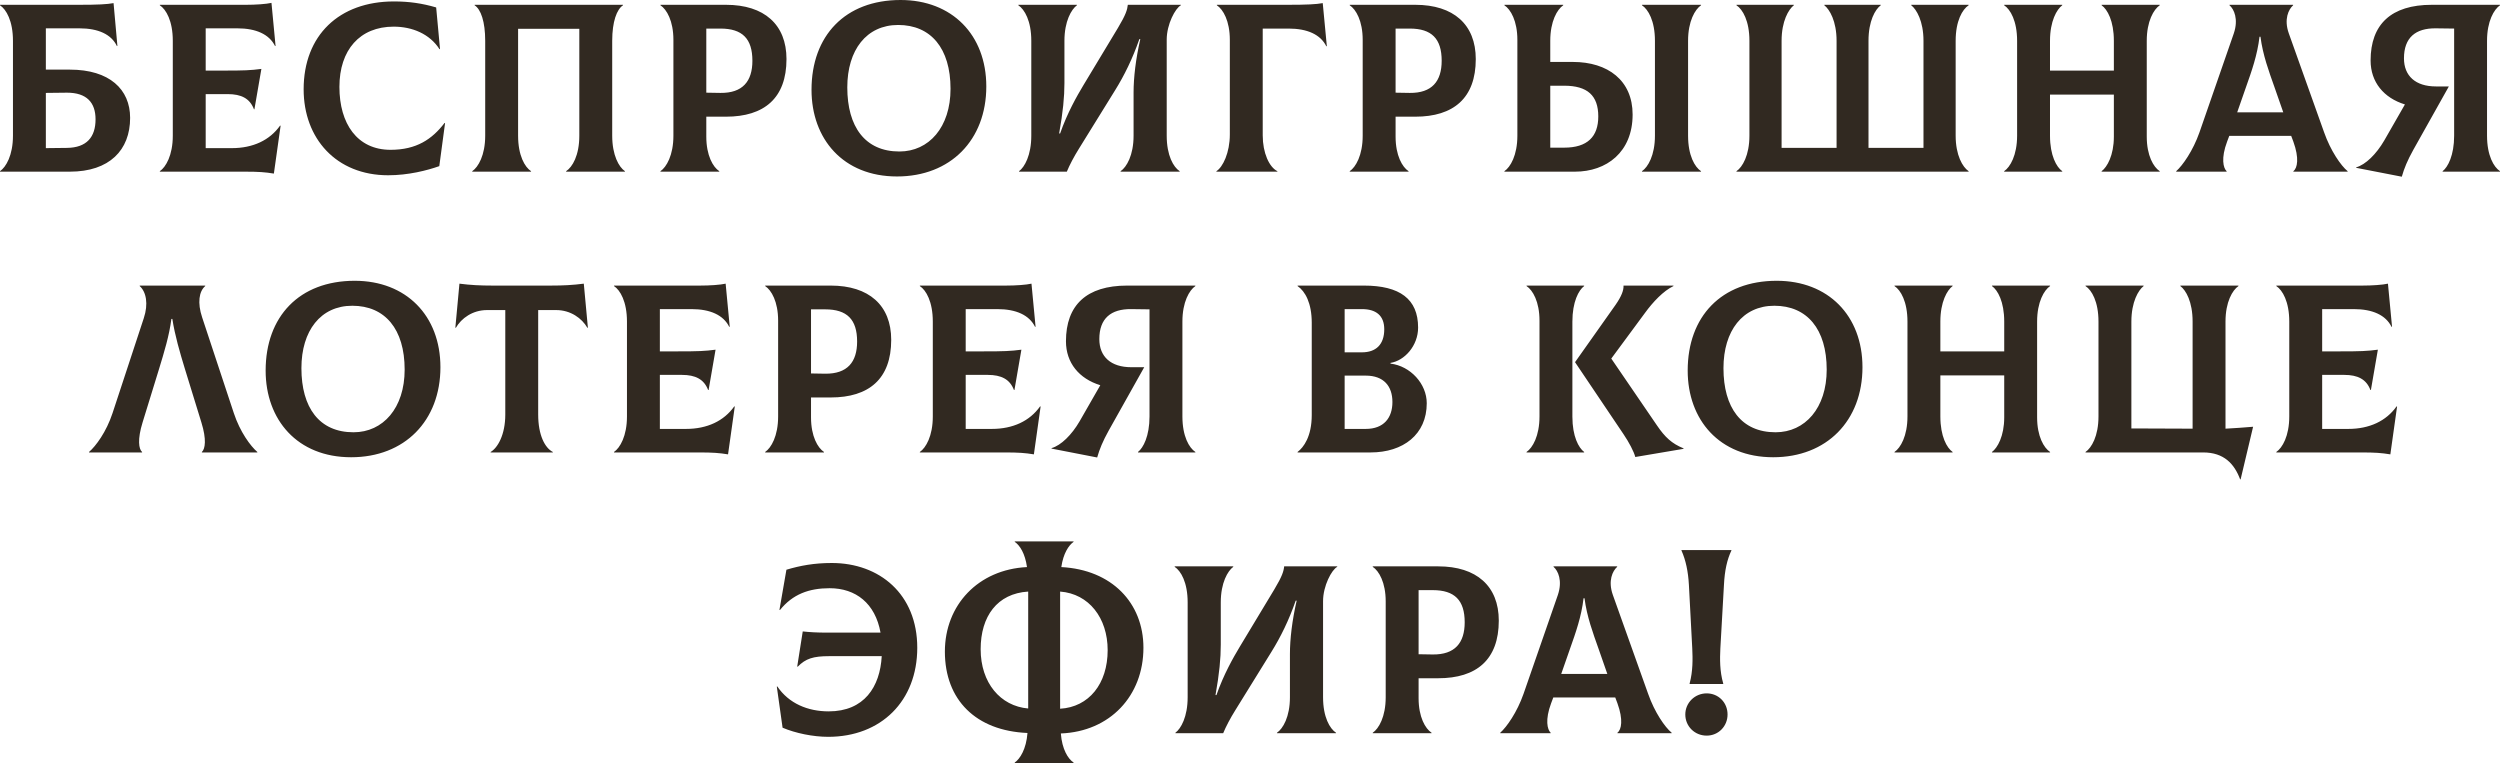 <?xml version="1.0" encoding="UTF-8"?> <svg xmlns="http://www.w3.org/2000/svg" width="2458" height="751" viewBox="0 0 2458 751" fill="none"> <path d="M68.689 68.456H45.083V27.855H78.131C96.543 27.855 109.526 33.756 114.955 45.323L115.427 45.087L111.65 3.069C105.277 4.249 96.307 4.721 77.422 4.721H-0.003V5.193C6.134 9.206 12.744 20.537 12.744 40.129V133.371C12.744 152.727 5.898 164.294 -0.003 168.307V168.779H68.689C107.637 168.779 127.938 147.534 127.938 115.903C127.938 87.812 107.637 68.456 68.689 68.456ZM65.856 145.41L45.083 145.646V91.353L65.856 91.117C85.212 91.117 93.946 100.795 93.946 117.319C93.946 134.787 85.212 145.173 65.856 145.41ZM275.411 123.456C265.261 137.856 248.737 145.646 227.964 145.646H202.234V92.533H223.951C237.17 92.533 245.668 96.782 249.681 107.405H250.153L256.999 67.748C246.376 69.164 239.767 69.4 220.174 69.4H202.234V27.855H233.393C251.806 27.855 264.789 33.756 270.454 45.323L270.926 45.087L266.913 2.833C261.72 4.013 251.333 4.721 241.891 4.721H157.148V5.193C163.285 9.206 169.895 20.537 169.895 40.129V133.371C169.895 152.727 163.049 164.294 157.148 168.307V168.779H240.475C254.402 168.779 260.54 169.251 269.274 170.667L275.883 123.693L275.411 123.456ZM381.632 172.32C401.46 172.32 419.872 167.599 431.911 163.35L437.576 121.096L437.104 120.86C424.829 136.912 409.486 147.298 383.992 147.298C351.181 147.298 333.713 121.568 333.713 85.452C333.713 49.099 353.777 26.202 387.061 26.202C405.237 26.202 422.469 33.284 432.147 48.391L432.619 48.155L428.842 7.318C415.151 3.305 402.404 1.417 387.297 1.417C333.477 1.417 298.541 34.7 298.541 87.812C298.541 136.203 330.644 172.32 381.632 172.32ZM464.304 168.779H522.137V168.307C516 164.294 509.39 152.963 509.39 133.371V28.327H569.584V133.371C569.584 152.963 562.738 164.294 556.601 168.307V168.779H614.434V168.307C608.533 164.294 601.923 152.727 601.923 133.371V40.129C601.923 21.245 606.408 9.206 612.546 5.193V4.721H466.664V5.193C472.802 9.206 477.051 21.245 477.051 40.129V133.371C477.051 152.727 470.205 164.294 464.304 168.307V168.779ZM713.791 4.721H649.348V5.193C655.486 9.206 662.095 20.537 662.095 39.185V133.371C662.095 152.727 655.25 164.294 649.348 168.307V168.779H707.181V168.307C701.044 164.294 694.434 152.963 694.434 134.315V114.722H713.791C751.324 114.722 773.277 96.546 773.277 58.069C773.277 24.078 751.324 4.721 713.791 4.721ZM708.362 91.353L694.434 91.117V28.091H708.362C729.843 28.091 739.757 38.005 739.757 59.722C739.757 80.022 730.079 91.589 708.362 91.353ZM881.922 173.5C934.562 173.5 969.734 137.62 969.734 84.98C969.734 34.228 935.979 0 885.463 0C830.935 0 797.887 35.172 797.887 88.284C797.887 136.676 829.046 173.5 881.922 173.5ZM884.283 148.95C850.527 148.95 833.059 124.637 833.059 85.924C833.059 49.099 851.943 24.55 883.103 24.55C915.206 24.55 934.562 47.447 934.562 87.34C934.562 125.109 913.317 148.95 884.283 148.95ZM1001.93 168.779H1048.91C1051.5 162.405 1055.99 153.907 1060.71 146.354L1096.36 88.757C1105.33 74.357 1113.59 57.597 1120.2 38.477H1121.14C1116.66 58.069 1114.53 76.246 1114.53 90.881V133.371C1114.53 152.727 1107.69 164.294 1101.78 168.307V168.779H1159.85V168.307C1153.72 164.294 1147.11 152.963 1147.11 133.371V38.949C1147.11 23.842 1155.6 8.026 1161.03 5.193V4.721H1108.87C1108.39 9.442 1106.98 14.399 1099.19 27.383L1065.2 83.799C1058.82 94.422 1049.38 110.946 1042.3 131.246H1041.35C1045.13 110.237 1046.55 95.13 1046.55 81.675V40.129C1046.55 20.773 1053.39 9.206 1058.82 5.193V4.721H1001.23V5.193C1007.36 9.206 1013.97 20.537 1013.97 40.129V133.371C1013.97 152.727 1007.36 164.294 1001.93 168.307V168.779ZM1195.95 168.779H1255.91V168.307C1247.88 164.294 1241.51 150.367 1241.51 133.135V28.091H1267C1285.42 28.091 1298.4 33.992 1304.06 45.559L1304.54 45.323L1300.52 3.069C1294.15 4.249 1284.94 4.721 1265.82 4.721H1196.42V5.193C1202.56 9.206 1209.17 20.537 1209.17 39.185V132.19C1209.17 150.131 1202.33 164.294 1195.95 168.307V168.779ZM1391.5 4.721H1327.05V5.193C1333.19 9.206 1339.8 20.537 1339.8 39.185V133.371C1339.8 152.727 1332.96 164.294 1327.05 168.307V168.779H1384.89V168.307C1378.75 164.294 1372.14 152.963 1372.14 134.315V114.722H1391.5C1429.03 114.722 1450.98 96.546 1450.98 58.069C1450.98 24.078 1429.03 4.721 1391.5 4.721ZM1386.07 91.353L1372.14 91.117V28.091H1386.07C1407.55 28.091 1417.46 38.005 1417.46 59.722C1417.46 80.022 1407.78 91.589 1386.07 91.353ZM1546.41 60.902H1524.22V40.129C1524.22 20.773 1531.07 9.206 1536.97 5.193V4.721H1479.13V5.193C1485.27 9.206 1491.88 20.537 1491.88 39.185V133.371C1491.88 152.727 1485.03 164.294 1479.13 168.307V168.779H1548.53C1579.46 168.779 1605.19 149.658 1605.19 112.598C1605.19 79.078 1580.87 60.902 1546.41 60.902ZM1672.46 5.193V4.721H1614.39V5.193C1620.53 9.206 1627.14 20.537 1627.14 40.129V133.371C1627.14 152.727 1620.29 164.294 1614.39 168.307V168.779H1672.46V168.307C1666.32 164.294 1659.71 152.963 1659.71 133.371V40.129C1659.71 20.773 1666.56 9.206 1672.46 5.193ZM1537.91 145.173H1524.22V84.272H1537.91C1560.81 84.272 1571.43 93.95 1571.43 114.486C1571.43 134.315 1560.81 145.173 1537.91 145.173ZM1935.55 5.193V4.721H1879.13V5.193C1884.33 9.206 1891.17 20.773 1891.17 40.129V145.41H1837.11V40.129C1837.11 20.537 1843.72 9.206 1849.15 5.193V4.721H1793.68V5.193C1798.87 9.206 1805.72 20.773 1805.72 40.129V145.41H1751.66V40.129C1751.66 20.773 1758.51 9.206 1763.7 5.193V4.721H1707.29V5.193C1713.42 9.206 1720.03 20.537 1720.03 40.129V133.371C1720.03 152.727 1713.19 164.294 1707.29 168.307V168.779H1935.55V168.307C1929.65 164.294 1922.8 152.727 1922.8 133.371V40.129C1922.8 20.537 1929.41 9.206 1935.55 5.193ZM2123.44 5.193V4.721H2066.31V5.193C2071.98 9.206 2078.35 20.537 2078.35 40.129V69.4H2015.56V40.129C2015.56 20.773 2022.17 9.206 2027.6 5.193V4.721H1970.48V5.193C1976.61 9.206 1983.22 20.537 1983.22 40.129V133.371C1983.22 152.727 1976.38 164.294 1970.48 168.307V168.779H2027.6V168.307C2021.94 164.294 2015.56 152.963 2015.56 133.371V93.005H2078.35V134.315C2078.35 152.727 2071.74 164.294 2066.31 168.307V168.779H2123.44V168.307C2117.3 164.294 2110.69 152.963 2110.69 134.315V40.129C2110.69 20.773 2117.54 9.206 2123.44 5.193ZM2285.05 130.066L2250.35 32.812C2245.39 18.884 2250.11 9.206 2254.6 5.193V4.721H2192.04V5.193C2196.53 8.97 2201.01 18.884 2196.29 32.812L2162.54 130.066C2156.16 148.242 2146.01 162.641 2139.64 168.307V168.779H2189.21V168.307C2185.9 165.238 2183.54 155.56 2189.68 139.272L2191.81 133.607H2252.71L2254.83 139.272C2260.73 155.56 2258.85 165.238 2254.83 168.307V168.779H2308.18V168.307C2301.57 162.878 2291.42 148.242 2285.05 130.066ZM2221.55 36.117H2222.49C2224.85 54.293 2230.76 70.108 2236.18 85.452L2244.92 110.474H2199.6L2208.33 85.452C2213.76 70.108 2219.42 54.293 2221.55 36.117ZM2458 5.193V4.721H2390.96C2351.07 4.721 2330.77 23.842 2330.77 59.486C2330.77 80.731 2343.75 96.31 2364.52 102.684L2344.22 138.092C2336.43 151.547 2325.81 161.933 2316.6 164.53V165.002L2361.45 173.736C2363.81 165.474 2366.88 157.92 2372.78 147.298L2407.72 84.98H2394.97C2374.91 84.98 2363.58 74.593 2363.58 57.361C2363.58 37.061 2374.91 27.619 2394.97 27.855L2412.91 28.091V133.371C2412.91 152.727 2406.78 164.294 2401.58 168.307V168.779H2458V168.307C2451.86 164.294 2445.25 152.963 2445.25 133.371V40.129C2445.25 20.773 2452.1 9.206 2458 5.193ZM87.536 444.842H139.704V444.37C136.399 441.537 134.983 432.095 140.176 415.335L156.464 362.459C161.421 346.171 166.378 330.12 168.503 313.596H169.447C172.043 330.12 176.764 346.171 181.722 362.459L198.009 415.335C203.202 432.095 201.786 441.301 198.481 444.37V444.842H253.01V444.37C246.4 438.705 236.014 424.777 229.877 406.129L198.717 311.944C193.996 297.78 195.649 286.45 201.786 281.257V280.784H137.343V281.257C143.717 286.922 146.077 298.725 141.356 312.888L110.669 406.129C104.532 424.777 94.145 438.705 87.536 444.37V444.842ZM345.213 449.563C397.853 449.563 433.025 413.683 433.025 361.043C433.025 310.291 399.269 276.063 348.754 276.063C294.225 276.063 261.178 311.235 261.178 364.348C261.178 412.739 292.337 449.563 345.213 449.563ZM347.573 425.013C313.818 425.013 296.35 400.7 296.35 361.987C296.35 325.163 315.234 300.613 346.393 300.613C378.497 300.613 397.853 323.51 397.853 363.403C397.853 401.172 376.608 425.013 347.573 425.013ZM573.992 278.896C563.133 280.312 553.219 280.784 541.652 280.784H484.055C472.488 280.784 462.574 280.312 451.716 278.896L447.703 322.094L448.175 322.33C453.604 312.888 464.699 304.862 478.862 304.862H496.802V407.545C496.802 427.61 489.248 440.357 482.403 444.37V444.842H543.541V444.37C535.751 440.357 529.141 427.846 529.141 407.545V304.862H546.845C561.009 304.862 572.103 312.888 577.533 322.33L578.005 322.094L573.992 278.896ZM721.95 399.52C711.799 413.919 695.276 421.709 674.503 421.709H648.773V368.597H670.49C683.709 368.597 692.207 372.846 696.22 383.468H696.692L703.537 343.811C692.915 345.227 686.305 345.463 666.713 345.463H648.773V303.918H679.932C698.344 303.918 711.327 309.819 716.992 321.386L717.465 321.15L713.452 278.896C708.258 280.076 697.872 280.784 688.43 280.784H603.687V281.257C609.824 285.27 616.433 296.6 616.433 316.193V409.434C616.433 428.79 609.588 440.357 603.687 444.37V444.842H687.014C700.941 444.842 707.078 445.314 715.812 446.73L722.422 399.756L721.95 399.52ZM816.751 280.784H752.308V281.257C758.446 285.27 765.055 296.6 765.055 315.248V409.434C765.055 428.79 758.21 440.357 752.308 444.37V444.842H810.142V444.37C804.004 440.357 797.395 429.026 797.395 410.378V390.786H816.751C854.284 390.786 876.237 372.609 876.237 334.133C876.237 300.141 854.284 280.784 816.751 280.784ZM811.322 367.416L797.395 367.18V304.154H811.322C832.803 304.154 842.717 314.068 842.717 335.785C842.717 356.086 833.039 367.652 811.322 367.416ZM1022.65 399.52C1012.5 413.919 995.977 421.709 975.204 421.709H949.474V368.597H971.191C984.41 368.597 992.908 372.846 996.921 383.468H997.393L1004.24 343.811C993.616 345.227 987.007 345.463 967.414 345.463H949.474V303.918H980.633C999.046 303.918 1012.03 309.819 1017.69 321.386L1018.17 321.15L1014.15 278.896C1008.96 280.076 998.574 280.784 989.131 280.784H904.388V281.257C910.525 285.27 917.135 296.6 917.135 316.193V409.434C917.135 428.79 910.289 440.357 904.388 444.37V444.842H987.715C1001.64 444.842 1007.78 445.314 1016.51 446.73L1023.12 399.756L1022.65 399.52ZM1175.29 281.257V280.784H1108.25C1068.35 280.784 1048.05 299.905 1048.05 335.549C1048.05 356.794 1061.04 372.373 1081.81 378.747L1061.51 414.155C1053.72 427.61 1043.1 437.996 1033.89 440.593V441.065L1078.74 449.799C1081.1 441.537 1084.17 433.984 1090.07 423.361L1125.01 361.043H1112.26C1092.19 361.043 1080.86 350.656 1080.86 333.425C1080.86 313.124 1092.19 303.682 1112.26 303.918L1130.2 304.154V409.434C1130.2 428.79 1124.06 440.357 1118.87 444.37V444.842H1175.29V444.37C1169.15 440.357 1162.54 429.026 1162.54 409.434V316.193C1162.54 296.836 1169.38 285.27 1175.29 281.257ZM1367.14 357.502V356.794C1380.83 354.669 1394.28 340.034 1394.28 322.094C1394.28 294.004 1376.34 280.784 1340.93 280.784H1275.78V281.257C1283.34 286.45 1289.71 298.016 1289.71 317.373V408.018C1289.71 429.262 1281.69 439.885 1275.78 444.37V444.842H1347.54C1379.65 444.842 1402.78 427.138 1402.78 396.451C1402.78 377.331 1386.73 359.863 1367.14 357.502ZM1339.05 303.918C1352.97 303.918 1361 310.291 1361 323.746C1361 338.854 1352.74 346.408 1339.05 346.408H1322.05V303.918H1339.05ZM1342.82 421.709H1322.05V369.305H1342.82C1360.53 369.305 1369.03 379.691 1369.03 395.271C1369.03 410.85 1360.53 421.709 1342.82 421.709ZM1545.97 409.67V316.193C1545.97 296.836 1552.11 285.27 1557.54 281.257V280.784H1500.89V281.257C1507.02 285.27 1513.63 296.6 1513.63 315.248V409.434C1513.63 428.79 1506.79 440.357 1500.89 444.37V444.842H1557.54V444.37C1552.11 440.357 1545.97 429.026 1545.97 409.67ZM1629.06 418.168L1584.21 352.545L1617.5 307.459C1625.05 297.072 1635.44 285.978 1645.35 281.257V280.784H1596.25C1596.49 285.27 1594.36 291.171 1588.46 299.669L1548.57 356.086L1596.25 426.902C1601.68 434.928 1606.4 443.898 1607.82 449.327L1655.26 441.301V440.829C1643.7 436.108 1637.09 429.971 1629.06 418.168ZM1743.37 449.563C1796.01 449.563 1831.18 413.683 1831.18 361.043C1831.18 310.291 1797.43 276.063 1746.91 276.063C1692.38 276.063 1659.34 311.235 1659.34 364.348C1659.34 412.739 1690.5 449.563 1743.37 449.563ZM1745.73 425.013C1711.98 425.013 1694.51 400.7 1694.51 361.987C1694.51 325.163 1713.39 300.613 1744.55 300.613C1776.66 300.613 1796.01 323.51 1796.01 363.403C1796.01 401.172 1774.77 425.013 1745.73 425.013ZM2015.64 281.257V280.784H1958.51V281.257C1964.18 285.27 1970.55 296.6 1970.55 316.193V345.463H1907.76V316.193C1907.76 296.836 1914.37 285.27 1919.8 281.257V280.784H1862.68V281.257C1868.81 285.27 1875.42 296.6 1875.42 316.193V409.434C1875.42 428.79 1868.58 440.357 1862.68 444.37V444.842H1919.8V444.37C1914.13 440.357 1907.76 429.026 1907.76 409.434V369.069H1970.55V410.378C1970.55 428.79 1963.94 440.357 1958.51 444.37V444.842H2015.64V444.37C2009.5 440.357 2002.89 429.026 2002.89 410.378V316.193C2002.89 296.836 2009.74 285.27 2015.64 281.257ZM2188.11 421.473V316.193C2188.11 296.836 2194.95 285.27 2200.85 281.257V280.784H2143.73V281.257C2149.16 285.27 2155.77 296.6 2155.77 316.193V421.473L2095.57 421.237V316.193C2095.57 296.836 2102.42 285.27 2107.61 281.257V280.784H2050.49V281.257C2056.62 285.27 2063.23 296.6 2063.23 316.193V409.434C2063.23 428.79 2056.39 440.357 2050.49 444.37V444.842H2166.15C2186.69 444.842 2196.84 456.173 2202.5 471.28H2202.98L2215.25 419.584C2206.52 420.292 2197.55 421.001 2188.11 421.473ZM2356.33 399.52C2346.18 413.919 2329.65 421.709 2308.88 421.709H2283.15V368.597H2304.87C2318.09 368.597 2326.59 372.846 2330.6 383.468H2331.07L2337.92 343.811C2327.29 345.227 2320.68 345.463 2301.09 345.463H2283.15V303.918H2314.31C2332.72 303.918 2345.71 309.819 2351.37 321.386L2351.84 321.15L2347.83 278.896C2342.64 280.076 2332.25 280.784 2322.81 280.784H2238.07V281.257C2244.2 285.27 2250.81 296.6 2250.81 316.193V409.434C2250.81 428.79 2243.97 440.357 2238.07 444.37V444.842H2321.39C2335.32 444.842 2341.46 445.314 2350.19 446.73L2356.8 399.756L2356.33 399.52ZM817.82 553.543C800.352 553.543 786.661 556.14 773.206 560.152L766.36 599.573L766.832 599.809C779.343 584.23 795.395 578.329 815.695 578.329C841.425 578.329 860.546 593.2 865.739 621.999H813.099C803.184 621.999 795.631 621.526 789.257 620.818L783.828 655.282L784.3 655.518C792.09 647.492 799.644 645.132 815.223 645.132H866.919C865.267 675.347 849.687 699.424 814.751 699.424C794.214 699.424 775.566 691.635 764.236 674.875L763.763 675.111L769.429 715.476C782.176 720.905 799.408 724.446 814.279 724.446C866.211 724.446 901.855 689.274 901.855 636.87C901.855 583.994 864.558 553.543 817.82 553.543ZM1124.22 636.87C1124.22 592.728 1093.06 560.152 1043.49 557.556C1045.38 544.101 1050.81 536.075 1055.53 532.77V532.298H997.697V532.77C1002.65 536.075 1007.85 544.101 1009.74 557.556C961.816 559.916 929.005 594.852 929.005 640.647C929.005 688.33 959.692 718.545 1010.21 720.669C1009.03 736.485 1002.89 746.163 997.697 749.704V750.176H1055.53V749.704C1050.1 746.163 1044.2 736.721 1043.02 721.141C1091.41 719.253 1124.22 684.081 1124.22 636.87ZM964.177 638.286C964.177 605.947 980.465 583.522 1010.92 581.633V696.592C983.533 694.231 964.177 671.334 964.177 638.286ZM1042.31 696.828V581.633C1070.64 583.758 1089.05 607.599 1089.05 639.231C1089.05 672.278 1070.64 695.175 1042.31 696.828ZM1155.66 720.905H1202.63C1205.23 714.532 1209.72 706.034 1214.44 698.48L1250.08 640.883C1259.05 626.484 1267.31 609.724 1273.92 590.603H1274.87C1270.38 610.196 1268.26 628.372 1268.26 643.007V685.497C1268.26 704.854 1261.41 716.42 1255.51 720.433V720.905H1313.58V720.433C1307.44 716.42 1300.83 705.09 1300.83 685.497V591.075C1300.83 575.968 1309.33 560.152 1314.76 557.32V556.848H1262.59C1262.12 561.569 1260.7 566.526 1252.91 579.509L1218.92 635.926C1212.55 646.548 1203.11 663.072 1196.02 683.373H1195.08C1198.86 662.364 1200.27 647.256 1200.27 633.801V592.256C1200.27 572.899 1207.12 561.333 1212.55 557.32V556.848H1154.95V557.32C1161.09 561.333 1167.7 572.663 1167.7 592.256V685.497C1167.7 704.854 1161.09 716.42 1155.66 720.433V720.905ZM1414.12 556.848H1349.68V557.32C1355.81 561.333 1362.42 572.663 1362.42 591.312V685.497C1362.42 704.854 1355.58 716.42 1349.68 720.433V720.905H1407.51V720.433C1401.37 716.42 1394.76 705.09 1394.76 686.441V666.849H1414.12C1451.65 666.849 1473.61 648.673 1473.61 610.196C1473.61 576.204 1451.65 556.848 1414.12 556.848ZM1408.69 643.479L1394.76 643.243V580.217H1408.69C1430.17 580.217 1440.09 590.131 1440.09 611.848C1440.09 632.149 1430.41 643.716 1408.69 643.479ZM1620.45 682.192L1585.75 584.938C1580.79 571.011 1585.51 561.333 1590 557.32V556.848H1527.44V557.32C1531.93 561.097 1536.41 571.011 1531.69 584.938L1497.94 682.192C1491.56 700.369 1481.41 714.768 1475.04 720.433V720.905H1524.61V720.433C1521.31 717.364 1518.95 707.686 1525.08 691.398L1527.21 685.733H1588.11L1590.23 691.398C1596.14 707.686 1594.25 717.364 1590.23 720.433V720.905H1643.58V720.433C1636.97 715.004 1626.82 700.369 1620.45 682.192ZM1556.95 588.243H1557.9C1560.26 606.419 1566.16 622.235 1571.59 637.578L1580.32 662.6H1535L1543.73 637.578C1549.16 622.235 1554.83 606.419 1556.95 588.243ZM1661.24 672.514H1694.28V672.042C1690.74 659.767 1690.98 647.728 1691.45 637.578L1694.99 575.024C1695.7 560.861 1698.06 550.238 1702.31 541.268V540.796H1653.21V541.268C1657.46 550.71 1659.82 562.041 1660.53 575.024L1663.83 637.578C1664.3 647.728 1664.54 659.767 1661.24 672.042V672.514ZM1678 723.266C1689.56 723.266 1698.53 714.06 1698.53 702.493C1698.53 690.69 1689.56 681.72 1678 681.72C1666.43 681.72 1656.99 690.926 1656.99 702.493C1656.99 714.06 1666.19 723.266 1678 723.266Z" fill="#312921"></path> </svg> 